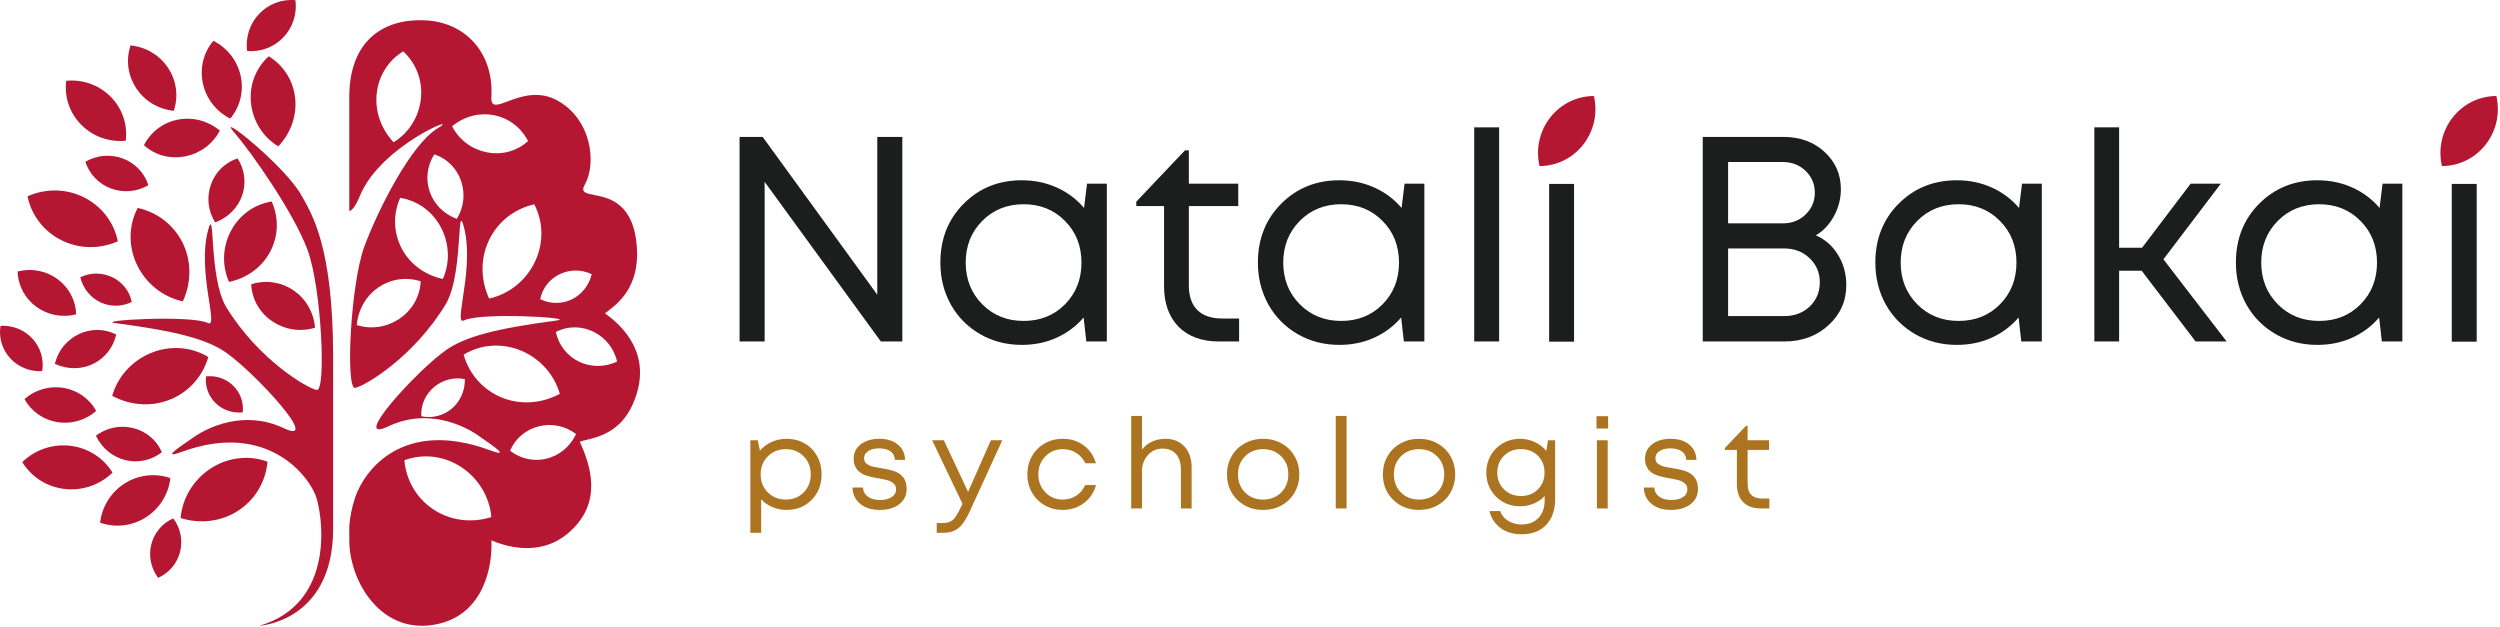 <svg width="646" height="162" viewBox="0 0 646 162" fill="none" xmlns="http://www.w3.org/2000/svg">
<path fill-rule="evenodd" clip-rule="evenodd" d="M90.255 25.055C90.255 10.283 99.335 4.722 109.892 5.251C120.449 5.779 127.632 13.838 126.972 25.055C126.809 27.829 128.463 27.212 131.173 26.202C134.372 25.009 139.041 23.268 143.924 25.913C152.943 30.799 154.188 42.304 151.107 47.711C149.983 49.683 151.321 49.947 153.53 50.382C157.378 51.14 163.866 52.418 164.584 64.15C165.205 74.29 159.547 78.535 156.882 80.534C156.675 80.689 156.487 80.83 156.32 80.96C163.585 86.156 168.075 93.891 163.585 104.282C160.462 111.51 154.807 112.879 151.482 113.683C150.826 113.842 150.26 113.979 149.823 114.135C152.562 120.228 155.986 130.027 146.742 137.821C139.077 144.283 129.796 140.824 126.972 139.623C127.314 146.574 124.9 158.659 113.107 161.249C98.541 164.448 90.256 150.179 90.256 139.623C90.256 138.853 90.256 137.574 90.256 135.857C90.481 133.339 90.964 130.974 91.762 128.573C94.059 121.665 104.008 108.002 126.663 116.364C131.984 118.328 127.763 115.425 123.536 112.517L123.322 112.37C119.887 110.008 110.512 105.34 100.367 110.161C90.221 114.981 107.456 96.029 115.124 90.557C119.976 87.096 127.632 84.955 143.93 82.798C149.107 82.113 124.208 80.626 119.888 82.798C118.628 83.431 119.004 80.957 119.592 77.079C120.351 72.081 121.464 64.749 119.888 58.727C119.036 55.471 118.909 57.364 118.653 61.177C118.321 66.136 117.771 74.344 115.124 78.699C106.835 92.34 94.257 99.778 91.762 100.234C89.267 100.689 90.525 73.485 94.154 63.692C97.784 53.9 106.279 37.251 113.083 33.152C119.888 29.053 98.457 37.369 93.013 50.578C91.945 53.171 91.034 54.347 90.255 54.538C90.255 43.696 90.255 33.474 90.255 25.055ZM104.186 13.271C96.086 18.245 94.863 29.516 101.716 36.755C109.815 31.781 111.519 20.051 104.186 13.271ZM136.449 36.453C130.282 42.026 120.533 39.872 116.819 32.627C123.466 27.186 132.735 29.208 136.449 36.453ZM108.709 72.686C108.313 81.007 99.927 86.446 92.187 83.998C93.014 75.426 100.968 70.237 108.709 72.686ZM103.403 51.118C113.076 52.684 118.324 63.283 114.439 72.078C104.531 69.97 99.518 59.913 103.403 51.118ZM119.793 91.642C129.343 85.902 141.625 91.264 144.653 101.763C134.503 107.205 122.821 102.142 119.793 91.642ZM104.487 118.921C114.953 115.116 125.99 122.732 126.968 133.619C115.97 137.016 105.465 129.808 104.487 118.921ZM138.062 52.798C143.18 62.767 137.049 74.776 126.383 77.152C121.602 66.599 127.396 55.174 138.062 52.798ZM112.214 39.9C119.161 42.13 121.853 50.517 118.021 56.559C110.96 53.903 108.382 45.941 112.214 39.9ZM131.812 116.473C134.652 109.727 143.214 107.792 148.861 112.169C145.59 118.99 137.46 120.85 131.812 116.473ZM108.871 107.57C108.514 101.425 114.253 96.77 120.13 97.963C120.189 104.326 114.749 108.762 108.871 107.57ZM139.592 77.302C140.795 71.265 147.519 68.219 152.905 70.865C151.36 77.037 144.979 79.948 139.592 77.302ZM143.617 85.791C150.101 82.436 157.911 86.455 159.456 93.448C152.593 96.583 145.163 92.784 143.617 85.791Z" fill="#B51733"/>
<path fill-rule="evenodd" clip-rule="evenodd" d="M37.186 37.526C43.349 43.052 53.093 40.916 56.804 33.733C50.161 28.337 40.898 30.343 37.186 37.526Z" fill="#B51733"/>
<path fill-rule="evenodd" clip-rule="evenodd" d="M64.909 73.452C65.305 81.703 73.686 87.096 81.421 84.668C80.594 76.169 72.645 71.024 64.909 73.452Z" fill="#B51733"/>
<path fill-rule="evenodd" clip-rule="evenodd" d="M70.212 52.067C60.545 53.62 55.3 64.129 59.183 72.849C69.085 70.759 74.094 60.788 70.212 52.067Z" fill="#B51733"/>
<path fill-rule="evenodd" clip-rule="evenodd" d="M53.833 92.248C44.288 86.556 32.014 91.872 28.988 102.283C39.131 107.679 50.806 102.658 53.833 92.248Z" fill="#B51733"/>
<path fill-rule="evenodd" clip-rule="evenodd" d="M69.128 119.295C58.669 115.522 47.639 123.073 46.662 133.868C57.652 137.237 68.151 130.089 69.128 119.295Z" fill="#B51733"/>
<path fill-rule="evenodd" clip-rule="evenodd" d="M35.574 53.732C30.46 63.617 36.587 75.524 47.246 77.88C52.025 67.416 46.233 56.088 35.574 53.732Z" fill="#B51733"/>
<path fill-rule="evenodd" clip-rule="evenodd" d="M61.407 40.943C54.464 43.155 51.773 51.471 55.603 57.462C62.659 54.828 65.236 46.934 61.407 40.943Z" fill="#B51733"/>
<path fill-rule="evenodd" clip-rule="evenodd" d="M41.82 116.867C38.982 110.179 30.426 108.26 24.782 112.6C28.052 119.364 36.176 121.208 41.82 116.867Z" fill="#B51733"/>
<path fill-rule="evenodd" clip-rule="evenodd" d="M34.045 78.029C32.843 72.043 26.124 69.023 20.741 71.646C22.285 77.766 28.662 80.652 34.045 78.029Z" fill="#B51733"/>
<path fill-rule="evenodd" clip-rule="evenodd" d="M30.023 86.445C23.543 83.119 15.738 87.104 14.194 94.038C21.052 97.146 28.478 93.379 30.023 86.445Z" fill="#B51733"/>
<path fill-rule="evenodd" clip-rule="evenodd" d="M69.43 14.541C77.524 19.472 78.746 30.648 71.898 37.825C63.804 32.894 62.101 21.263 69.43 14.541Z" fill="#B51733"/>
<path d="M81.845 128.865C83.946 136.395 85.323 156.373 67.001 161.706C67.001 161.706 86.082 160.668 86.082 136.634C86.082 112.6 86.082 92.248 86.082 92.248C86.082 63.567 80.524 55.263 77.94 50.551C73.75 42.908 55.35 28.282 60.538 34.253C64.909 39.284 75.828 54.825 79.455 64.534C83.081 74.244 84.339 101.218 81.845 100.766C79.352 100.315 66.781 92.939 58.498 79.414C53.82 71.776 55.696 52.186 53.737 59.611C50.94 70.215 56.618 84.915 53.737 83.478C49.419 81.325 24.536 82.799 29.71 83.478C45.998 85.617 53.649 87.74 58.498 91.172C66.162 96.597 83.385 115.388 73.246 110.609C63.107 105.83 53.738 110.457 50.306 112.8L50.092 112.946C45.867 115.829 41.649 118.707 46.966 116.76C69.607 108.468 80.433 123.803 81.845 128.865Z" fill="#B51733"/>
<path fill-rule="evenodd" clip-rule="evenodd" d="M22.064 41.793C28.382 38.158 36.214 41.205 38.342 47.86C32.024 51.495 24.193 48.449 22.064 41.793Z" fill="#B51733"/>
<path fill-rule="evenodd" clip-rule="evenodd" d="M33.743 11.727C42.23 12.635 47.509 20.89 44.9 28.635C36.413 27.727 31.134 19.472 33.743 11.727Z" fill="#B51733"/>
<path fill-rule="evenodd" clip-rule="evenodd" d="M76.338 0.049C77.288 7.576 71.158 13.838 63.853 13.172C62.904 5.644 69.034 -0.618 76.338 0.049Z" fill="#B51733"/>
<path fill-rule="evenodd" clip-rule="evenodd" d="M55.124 10.536C62.849 14.491 64.823 24.253 59.493 30.657C51.769 26.702 49.795 16.939 55.124 10.536Z" fill="#B51733"/>
<path fill-rule="evenodd" clip-rule="evenodd" d="M25.863 135.056C26.959 126.125 35.828 120.686 44.036 123.553C42.941 132.484 34.071 137.923 25.863 135.056Z" fill="#B51733"/>
<path fill-rule="evenodd" clip-rule="evenodd" d="M40.845 149.317C36.882 143.945 38.894 136.534 44.784 133.938C48.748 139.309 46.736 146.721 40.845 149.317Z" fill="#B51733"/>
<path fill-rule="evenodd" clip-rule="evenodd" d="M0.137 84.189C6.826 83.84 11.949 89.581 10.898 95.904C4.209 96.253 -0.914 90.512 0.137 84.189Z" fill="#B51733"/>
<path fill-rule="evenodd" clip-rule="evenodd" d="M53.232 97.254C58.793 96.67 63.319 101.232 62.723 106.55C57.161 107.134 52.635 102.572 53.232 97.254Z" fill="#B51733"/>
<path fill-rule="evenodd" clip-rule="evenodd" d="M6.334 103.126C12.267 97.963 21.206 99.566 24.857 106.178C18.923 111.341 9.985 109.738 6.334 103.126Z" fill="#B51733"/>
<path fill-rule="evenodd" clip-rule="evenodd" d="M4.548 70.157C12.188 68.224 19.43 73.678 19.678 81.218C12.038 83.151 4.797 77.697 4.548 70.157Z" fill="#B51733"/>
<path fill-rule="evenodd" clip-rule="evenodd" d="M5.744 119.399C12.857 112.598 24.126 114.081 29.081 122.133C21.967 128.935 10.698 127.452 5.744 119.399Z" fill="#B51733"/>
<path fill-rule="evenodd" clip-rule="evenodd" d="M7.114 50.724C17.125 46.292 28.333 52.074 30.452 62.346C20.44 66.778 9.233 60.997 7.114 50.724Z" fill="#B51733"/>
<path fill-rule="evenodd" clip-rule="evenodd" d="M17.112 20.873C26.265 20.044 33.594 27.646 32.487 36.372C23.335 37.201 16.006 29.598 17.112 20.873Z" fill="#B51733"/>
<path fill-rule="evenodd" clip-rule="evenodd" d="M411.882 24.805C413.987 34.211 407.054 42.874 397.807 42.915C395.703 33.508 402.635 24.846 411.882 24.805Z" fill="#B51733"/>
<path fill-rule="evenodd" clip-rule="evenodd" d="M645.066 24.805C647.17 34.212 640.238 42.874 630.991 42.915C628.886 33.508 635.819 24.846 645.066 24.805Z" fill="#B51733"/>
<path d="M226.688 35.379H233.164V88.235H227.608L197.582 46.989V88.235H191.106V35.379H197.067L226.688 76.145V35.379Z" fill="#1C1D1D"/>
<path d="M280.888 47.468H286.002V88.235H280.704L280.005 82.043C278.091 84.279 275.761 86.023 273.013 87.277C270.291 88.505 267.298 89.12 264.035 89.12C260.086 89.12 256.505 88.198 253.291 86.355C250.078 84.512 247.551 81.969 245.711 78.725C243.896 75.457 242.988 71.832 242.988 67.852C242.988 61.758 244.987 56.696 248.986 52.666C253.009 48.611 258.025 46.584 264.035 46.584C267.298 46.584 270.315 47.211 273.087 48.464C275.859 49.717 278.202 51.474 280.115 53.735L280.888 47.468ZM253.806 78.615C256.652 81.49 260.221 82.927 264.514 82.927C268.807 82.927 272.363 81.502 275.184 78.651C278.03 75.776 279.453 72.177 279.453 67.852C279.453 63.527 278.03 59.939 275.184 57.089C272.363 54.214 268.807 52.776 264.514 52.776C260.221 52.776 256.652 54.214 253.806 57.089C250.961 59.964 249.538 63.551 249.538 67.852C249.538 72.152 250.961 75.74 253.806 78.615Z" fill="#1C1D1D"/>
<path d="M315.77 82.3H320.185V88.235H314.924C310.533 88.235 307.074 86.969 304.547 84.438C302.045 81.883 300.794 78.394 300.794 73.97V53.255H293.619V52.113L306.203 38.843H307.197V47.468H319.965V53.255H307.197V73.786C307.197 76.538 307.933 78.651 309.404 80.126C310.876 81.576 312.998 82.3 315.77 82.3Z" fill="#1C1D1D"/>
<path d="M362.942 47.468H368.057V88.235H362.758L362.059 82.043C360.146 84.279 357.815 86.023 355.068 87.277C352.345 88.505 349.352 89.12 346.09 89.12C342.14 89.12 338.559 88.198 335.345 86.355C332.132 84.512 329.605 81.969 327.765 78.725C325.95 75.457 325.042 71.832 325.042 67.852C325.042 61.758 327.042 56.696 331.04 52.666C335.063 48.611 340.08 46.584 346.09 46.584C349.352 46.584 352.369 47.211 355.141 48.464C357.913 49.717 360.256 51.474 362.169 53.735L362.942 47.468ZM335.86 78.615C338.706 81.49 342.275 82.927 346.568 82.927C350.861 82.927 354.418 81.502 357.239 78.651C360.084 75.776 361.507 72.177 361.507 67.852C361.507 63.527 360.084 59.939 357.239 57.089C354.418 54.214 350.861 52.776 346.568 52.776C342.275 52.776 338.706 54.214 335.86 57.089C333.015 59.964 331.592 63.551 331.592 67.852C331.592 72.152 333.015 75.74 335.86 78.615Z" fill="#1C1D1D"/>
<path d="M380.935 88.235V32.909H387.374V88.235H380.935Z" fill="#1C1D1D"/>
<path d="M469.208 60.812C471.636 61.868 473.55 63.551 474.948 65.861C476.371 68.171 477.082 70.776 477.082 73.675C477.082 77.779 475.549 81.232 472.483 84.033C469.416 86.834 465.626 88.235 461.113 88.235H439.992V35.379H460.818C465.111 35.379 468.656 36.669 471.452 39.249C474.273 41.829 475.684 45.048 475.684 48.906C475.684 51.314 475.095 53.612 473.918 55.799C472.74 57.986 471.17 59.657 469.208 60.812ZM468.95 49.791C468.95 47.554 468.153 45.675 466.558 44.151C464.964 42.628 463.002 41.866 460.671 41.866H446.542V57.715H460.708C463.038 57.715 464.988 56.954 466.558 55.43C468.153 53.882 468.95 52.002 468.95 49.791ZM461.039 81.674C463.688 81.674 465.884 80.851 467.625 79.204C469.367 77.533 470.238 75.445 470.238 72.938C470.238 70.456 469.355 68.38 467.589 66.709C465.847 65.038 463.664 64.203 461.039 64.203H446.542V81.674H461.039Z" fill="#1C1D1D"/>
<path d="M522.488 47.468H527.602V88.235H522.304L521.605 82.043C519.691 84.279 517.361 86.023 514.613 87.277C511.891 88.505 508.898 89.12 505.635 89.12C501.686 89.12 498.105 88.198 494.891 86.355C491.678 84.512 489.151 81.969 487.311 78.725C485.496 75.457 484.588 71.832 484.588 67.852C484.588 61.758 486.587 56.696 490.586 52.666C494.609 48.611 499.625 46.584 505.635 46.584C508.898 46.584 511.915 47.211 514.687 48.464C517.459 49.717 519.802 51.474 521.715 53.735L522.488 47.468ZM495.406 78.615C498.252 81.49 501.821 82.927 506.114 82.927C510.407 82.927 513.963 81.502 516.784 78.651C519.63 75.776 521.053 72.177 521.053 67.852C521.053 63.527 519.63 59.939 516.784 57.089C513.963 54.214 510.407 52.776 506.114 52.776C501.821 52.776 498.252 54.214 495.406 57.089C492.561 59.964 491.138 63.551 491.138 67.852C491.138 72.152 492.561 75.74 495.406 78.615Z" fill="#1C1D1D"/>
<path d="M567.342 88.235L553.396 69.953H547.582V88.235H541.18V32.909H547.582V64.018H553.506L566.054 47.468H573.854L559.026 67.004L575.363 88.235H567.342Z" fill="#1C1D1D"/>
<path d="M615.654 47.468H620.769V88.235H615.47L614.771 82.043C612.858 84.279 610.527 86.023 607.78 87.277C605.057 88.505 602.064 89.12 598.802 89.12C594.852 89.12 591.271 88.198 588.058 86.355C584.844 84.512 582.317 81.969 580.478 78.725C578.662 75.457 577.755 71.832 577.755 67.852C577.755 61.758 579.754 56.696 583.752 52.666C587.775 48.611 592.792 46.584 598.802 46.584C602.064 46.584 605.082 47.211 607.854 48.464C610.626 49.717 612.968 51.474 614.882 53.735L615.654 47.468ZM588.573 78.615C591.418 81.49 594.987 82.927 599.28 82.927C603.573 82.927 607.13 81.502 609.951 78.651C612.796 75.776 614.219 72.177 614.219 67.852C614.219 63.527 612.796 59.939 609.951 57.089C607.13 54.214 603.573 52.776 599.28 52.776C594.987 52.776 591.418 54.214 588.573 57.089C585.727 59.964 584.304 63.551 584.304 67.852C584.304 72.152 585.727 75.74 588.573 78.615Z" fill="#1C1D1D"/>
<path d="M400.299 88.289V47.522H406.738V88.289H400.299Z" fill="#1C1D1D"/>
<path d="M633.539 88.289V47.523H639.978V88.289H633.539Z" fill="#1C1D1D"/>
<path d="M203.258 113.386C204.989 113.386 206.544 113.784 207.925 114.581C209.305 115.377 210.377 116.476 211.142 117.877C211.917 119.268 212.304 120.834 212.304 122.576C212.304 125.209 211.45 127.401 209.74 129.153C208.031 130.894 205.87 131.765 203.258 131.765C201.963 131.765 200.747 131.526 199.611 131.048C198.486 130.57 197.509 129.896 196.681 129.026V137.674H193.894V113.768H195.805L196.362 116.46C197.19 115.494 198.199 114.74 199.388 114.198C200.577 113.657 201.867 113.386 203.258 113.386ZM198.401 127.226C199.643 128.468 201.193 129.089 203.051 129.089C204.909 129.089 206.449 128.474 207.67 127.242C208.891 126 209.501 124.444 209.501 122.576C209.501 120.707 208.891 119.157 207.67 117.925C206.449 116.683 204.909 116.062 203.051 116.062C201.193 116.062 199.643 116.683 198.401 117.925C197.169 119.167 196.553 120.717 196.553 122.576C196.553 124.434 197.169 125.984 198.401 127.226Z" fill="#AC7421"/>
<path d="M227.302 131.765C225.221 131.765 223.548 131.245 222.285 130.204C221.021 129.164 220.352 127.757 220.278 125.984H222.986C223.06 127.003 223.495 127.794 224.292 128.357C225.098 128.919 226.134 129.201 227.397 129.201C228.618 129.201 229.611 128.957 230.375 128.468C231.15 127.98 231.538 127.311 231.538 126.462C231.538 126.132 231.485 125.835 231.379 125.57C231.272 125.304 231.103 125.081 230.869 124.901C230.635 124.71 230.402 124.55 230.168 124.423C229.935 124.285 229.611 124.163 229.197 124.057C228.793 123.951 228.443 123.871 228.146 123.818C227.859 123.754 227.466 123.68 226.967 123.595C226.574 123.531 226.266 123.478 226.043 123.436C225.831 123.393 225.534 123.329 225.152 123.244C224.78 123.16 224.483 123.08 224.26 123.006C224.037 122.931 223.761 122.836 223.432 122.719C223.102 122.602 222.837 122.475 222.635 122.337C222.444 122.199 222.226 122.039 221.982 121.859C221.738 121.668 221.542 121.461 221.393 121.238C221.255 121.015 221.117 120.771 220.979 120.505C220.841 120.229 220.74 119.921 220.676 119.581C220.623 119.242 220.597 118.875 220.597 118.483C220.597 116.964 221.207 115.738 222.428 114.804C223.649 113.859 225.252 113.386 227.238 113.386C229.223 113.386 230.811 113.88 232 114.867C233.2 115.844 233.826 117.166 233.879 118.833H231.251C231.198 117.877 230.816 117.145 230.105 116.635C229.393 116.115 228.416 115.855 227.174 115.855C225.985 115.855 225.04 116.088 224.339 116.555C223.639 117.012 223.288 117.623 223.288 118.387C223.288 118.684 223.336 118.955 223.432 119.199C223.527 119.433 223.686 119.635 223.909 119.804C224.132 119.974 224.355 120.118 224.578 120.234C224.801 120.351 225.109 120.457 225.502 120.553C225.895 120.648 226.229 120.723 226.505 120.776C226.781 120.829 227.169 120.893 227.668 120.967C229.409 121.254 230.657 121.556 231.411 121.875C233.152 122.607 234.097 123.892 234.245 125.729C234.267 125.931 234.277 126.132 234.277 126.334C234.277 127.98 233.64 129.296 232.366 130.284C231.092 131.271 229.404 131.765 227.302 131.765Z" fill="#AC7421"/>
<path d="M256.043 113.768H258.99L250.596 132.115C249.641 134.207 248.664 135.656 247.666 136.463C246.679 137.27 245.357 137.674 243.7 137.674H242.044V135.157H243.462C244.629 135.157 245.511 134.918 246.105 134.441C246.7 133.963 247.353 132.981 248.064 131.494L248.701 130.188L240.866 113.768H243.892L250.151 127.099L256.043 113.768Z" fill="#AC7421"/>
<path d="M274.624 131.765C272.915 131.765 271.359 131.367 269.958 130.57C268.556 129.774 267.457 128.675 266.661 127.274C265.865 125.862 265.466 124.296 265.466 122.576C265.466 120.845 265.865 119.279 266.661 117.877C267.457 116.476 268.556 115.377 269.958 114.581C271.359 113.784 272.915 113.386 274.624 113.386C276.716 113.386 278.526 113.959 280.055 115.106C281.594 116.253 282.635 117.787 283.176 119.709H280.437C279.917 118.573 279.142 117.681 278.112 117.033C277.082 116.386 275.919 116.062 274.624 116.062C272.819 116.062 271.311 116.688 270.101 117.941C268.901 119.183 268.301 120.728 268.301 122.576C268.301 124.412 268.906 125.957 270.117 127.21C271.327 128.463 272.83 129.089 274.624 129.089C275.919 129.089 277.071 128.76 278.08 128.102C279.089 127.444 279.864 126.525 280.405 125.347H283.208C282.667 127.29 281.616 128.845 280.055 130.013C278.505 131.181 276.694 131.765 274.624 131.765Z" fill="#AC7421"/>
<path d="M301.12 113.386C303.212 113.386 304.868 114.06 306.089 115.409C307.31 116.747 307.921 118.557 307.921 120.84V131.383H305.149V121.493C305.149 119.709 304.741 118.334 303.923 117.368C303.105 116.402 301.932 115.918 300.403 115.918C298.896 115.918 297.632 116.481 296.613 117.607C295.594 118.732 295.084 120.123 295.084 121.779V131.383H292.297V107.478H295.084V116.173C295.774 115.292 296.639 114.607 297.68 114.119C298.72 113.63 299.867 113.386 301.12 113.386Z" fill="#AC7421"/>
<path d="M326.39 131.765C323.725 131.765 321.5 130.894 319.717 129.153C317.944 127.401 317.057 125.209 317.057 122.576C317.057 120.834 317.46 119.263 318.267 117.861C319.074 116.46 320.189 115.366 321.612 114.581C323.045 113.784 324.638 113.386 326.39 113.386C328.142 113.386 329.729 113.784 331.152 114.581C332.585 115.366 333.705 116.465 334.512 117.877C335.33 119.279 335.738 120.845 335.738 122.576C335.738 124.306 335.33 125.878 334.512 127.29C333.705 128.691 332.585 129.79 331.152 130.586C329.729 131.372 328.142 131.765 326.39 131.765ZM321.723 127.258C322.944 128.479 324.5 129.089 326.39 129.089C328.28 129.089 329.835 128.479 331.056 127.258C332.288 126.026 332.904 124.465 332.904 122.576C332.904 120.686 332.288 119.13 331.056 117.909C329.835 116.678 328.28 116.062 326.39 116.062C324.5 116.062 322.944 116.678 321.723 117.909C320.502 119.13 319.892 120.686 319.892 122.576C319.892 124.465 320.502 126.026 321.723 127.258Z" fill="#AC7421"/>
<path d="M345.162 131.383V107.478H347.949V131.383H345.162Z" fill="#AC7421"/>
<path d="M366.673 131.765C364.008 131.765 361.783 130.894 360 129.153C358.227 127.401 357.34 125.209 357.34 122.576C357.34 120.834 357.744 119.263 358.55 117.861C359.357 116.46 360.472 115.366 361.895 114.581C363.328 113.784 364.921 113.386 366.673 113.386C368.425 113.386 370.012 113.784 371.435 114.581C372.868 115.366 373.988 116.465 374.795 117.877C375.613 119.279 376.021 120.845 376.021 122.576C376.021 124.306 375.613 125.878 374.795 127.29C373.988 128.691 372.868 129.79 371.435 130.586C370.012 131.372 368.425 131.765 366.673 131.765ZM362.006 127.258C363.227 128.479 364.783 129.089 366.673 129.089C368.563 129.089 370.118 128.479 371.339 127.258C372.571 126.026 373.187 124.465 373.187 122.576C373.187 120.686 372.571 119.13 371.339 117.909C370.118 116.678 368.563 116.062 366.673 116.062C364.783 116.062 363.227 116.678 362.006 117.909C360.785 119.13 360.175 120.686 360.175 122.576C360.175 124.465 360.785 126.026 362.006 127.258Z" fill="#AC7421"/>
<path d="M400.001 113.768H401.849V128.914C401.849 131.76 401.079 133.995 399.539 135.619C398 137.244 395.892 138.056 393.217 138.056C391.061 138.056 389.251 137.525 387.786 136.463C386.321 135.412 385.349 133.947 384.871 132.068H387.642C388.025 133.151 388.72 133.995 389.729 134.6C390.748 135.216 391.911 135.524 393.217 135.524C395 135.524 396.434 134.966 397.517 133.851C398.6 132.736 399.141 131.213 399.141 129.28V128.197C398.345 129.026 397.395 129.673 396.29 130.14C395.186 130.597 393.997 130.825 392.723 130.825C391.12 130.825 389.654 130.443 388.327 129.679C387 128.914 385.954 127.868 385.19 126.541C384.436 125.203 384.059 123.728 384.059 122.114C384.059 120.5 384.436 119.024 385.19 117.686C385.954 116.348 387 115.297 388.327 114.533C389.654 113.768 391.12 113.386 392.723 113.386C394.114 113.386 395.399 113.662 396.577 114.214C397.766 114.766 398.764 115.531 399.571 116.508L400.001 113.768ZM388.63 126.446C389.798 127.592 391.263 128.166 393.026 128.166C394.788 128.166 396.243 127.598 397.389 126.462C398.536 125.315 399.109 123.866 399.109 122.114C399.109 120.362 398.536 118.913 397.389 117.766C396.243 116.619 394.788 116.046 393.026 116.046C391.263 116.046 389.798 116.624 388.63 117.782C387.473 118.928 386.894 120.372 386.894 122.114C386.894 123.844 387.473 125.288 388.63 126.446Z" fill="#AC7421"/>
<path d="M412.53 110.726V107.541H415.54V110.726H412.53ZM412.641 131.383V113.768H415.429V131.383H412.641Z" fill="#AC7421"/>
<path d="M431.78 131.765C429.699 131.765 428.026 131.245 426.763 130.204C425.499 129.164 424.831 127.757 424.756 125.984H427.464C427.538 127.003 427.973 127.794 428.77 128.357C429.577 128.919 430.612 129.201 431.875 129.201C433.096 129.201 434.089 128.957 434.853 128.468C435.628 127.98 436.016 127.311 436.016 126.462C436.016 126.132 435.963 125.835 435.857 125.57C435.751 125.304 435.581 125.081 435.347 124.901C435.114 124.71 434.88 124.55 434.646 124.423C434.413 124.285 434.089 124.163 433.675 124.057C433.271 123.951 432.921 123.871 432.624 123.818C432.337 123.754 431.944 123.68 431.445 123.595C431.052 123.531 430.744 123.478 430.521 123.436C430.309 123.393 430.012 123.329 429.63 123.244C429.258 123.16 428.961 123.08 428.738 123.006C428.515 122.931 428.239 122.836 427.91 122.719C427.58 122.602 427.315 122.475 427.113 122.337C426.922 122.199 426.704 122.039 426.46 121.859C426.216 121.668 426.02 121.461 425.871 121.238C425.733 121.015 425.595 120.771 425.457 120.505C425.319 120.229 425.218 119.921 425.154 119.581C425.101 119.242 425.075 118.875 425.075 118.483C425.075 116.964 425.685 115.738 426.906 114.804C428.127 113.859 429.73 113.386 431.716 113.386C433.701 113.386 435.289 113.88 436.478 114.867C437.678 115.844 438.304 117.166 438.357 118.833H435.729C435.676 117.877 435.294 117.145 434.583 116.635C433.871 116.115 432.894 115.855 431.652 115.855C430.463 115.855 429.518 116.088 428.817 116.555C428.117 117.012 427.766 117.623 427.766 118.387C427.766 118.684 427.814 118.955 427.91 119.199C428.005 119.433 428.164 119.635 428.387 119.804C428.61 119.974 428.833 120.118 429.056 120.234C429.279 120.351 429.587 120.457 429.98 120.553C430.373 120.648 430.707 120.723 430.983 120.776C431.259 120.829 431.647 120.893 432.146 120.967C433.887 121.254 435.135 121.556 435.889 121.875C437.63 122.607 438.575 123.892 438.723 125.729C438.745 125.931 438.755 126.132 438.755 126.334C438.755 127.98 438.118 129.296 436.844 130.284C435.57 131.271 433.882 131.765 431.78 131.765Z" fill="#AC7421"/>
<path d="M455.298 128.819H457.209V131.383H454.931C453.031 131.383 451.534 130.836 450.44 129.742C449.357 128.638 448.816 127.13 448.816 125.219V116.269H445.71V115.775L451.157 110.042H451.587V113.768H457.113V116.269H451.587V125.14C451.587 126.329 451.905 127.242 452.542 127.879C453.179 128.505 454.098 128.819 455.298 128.819Z" fill="#AC7421"/>
</svg>

